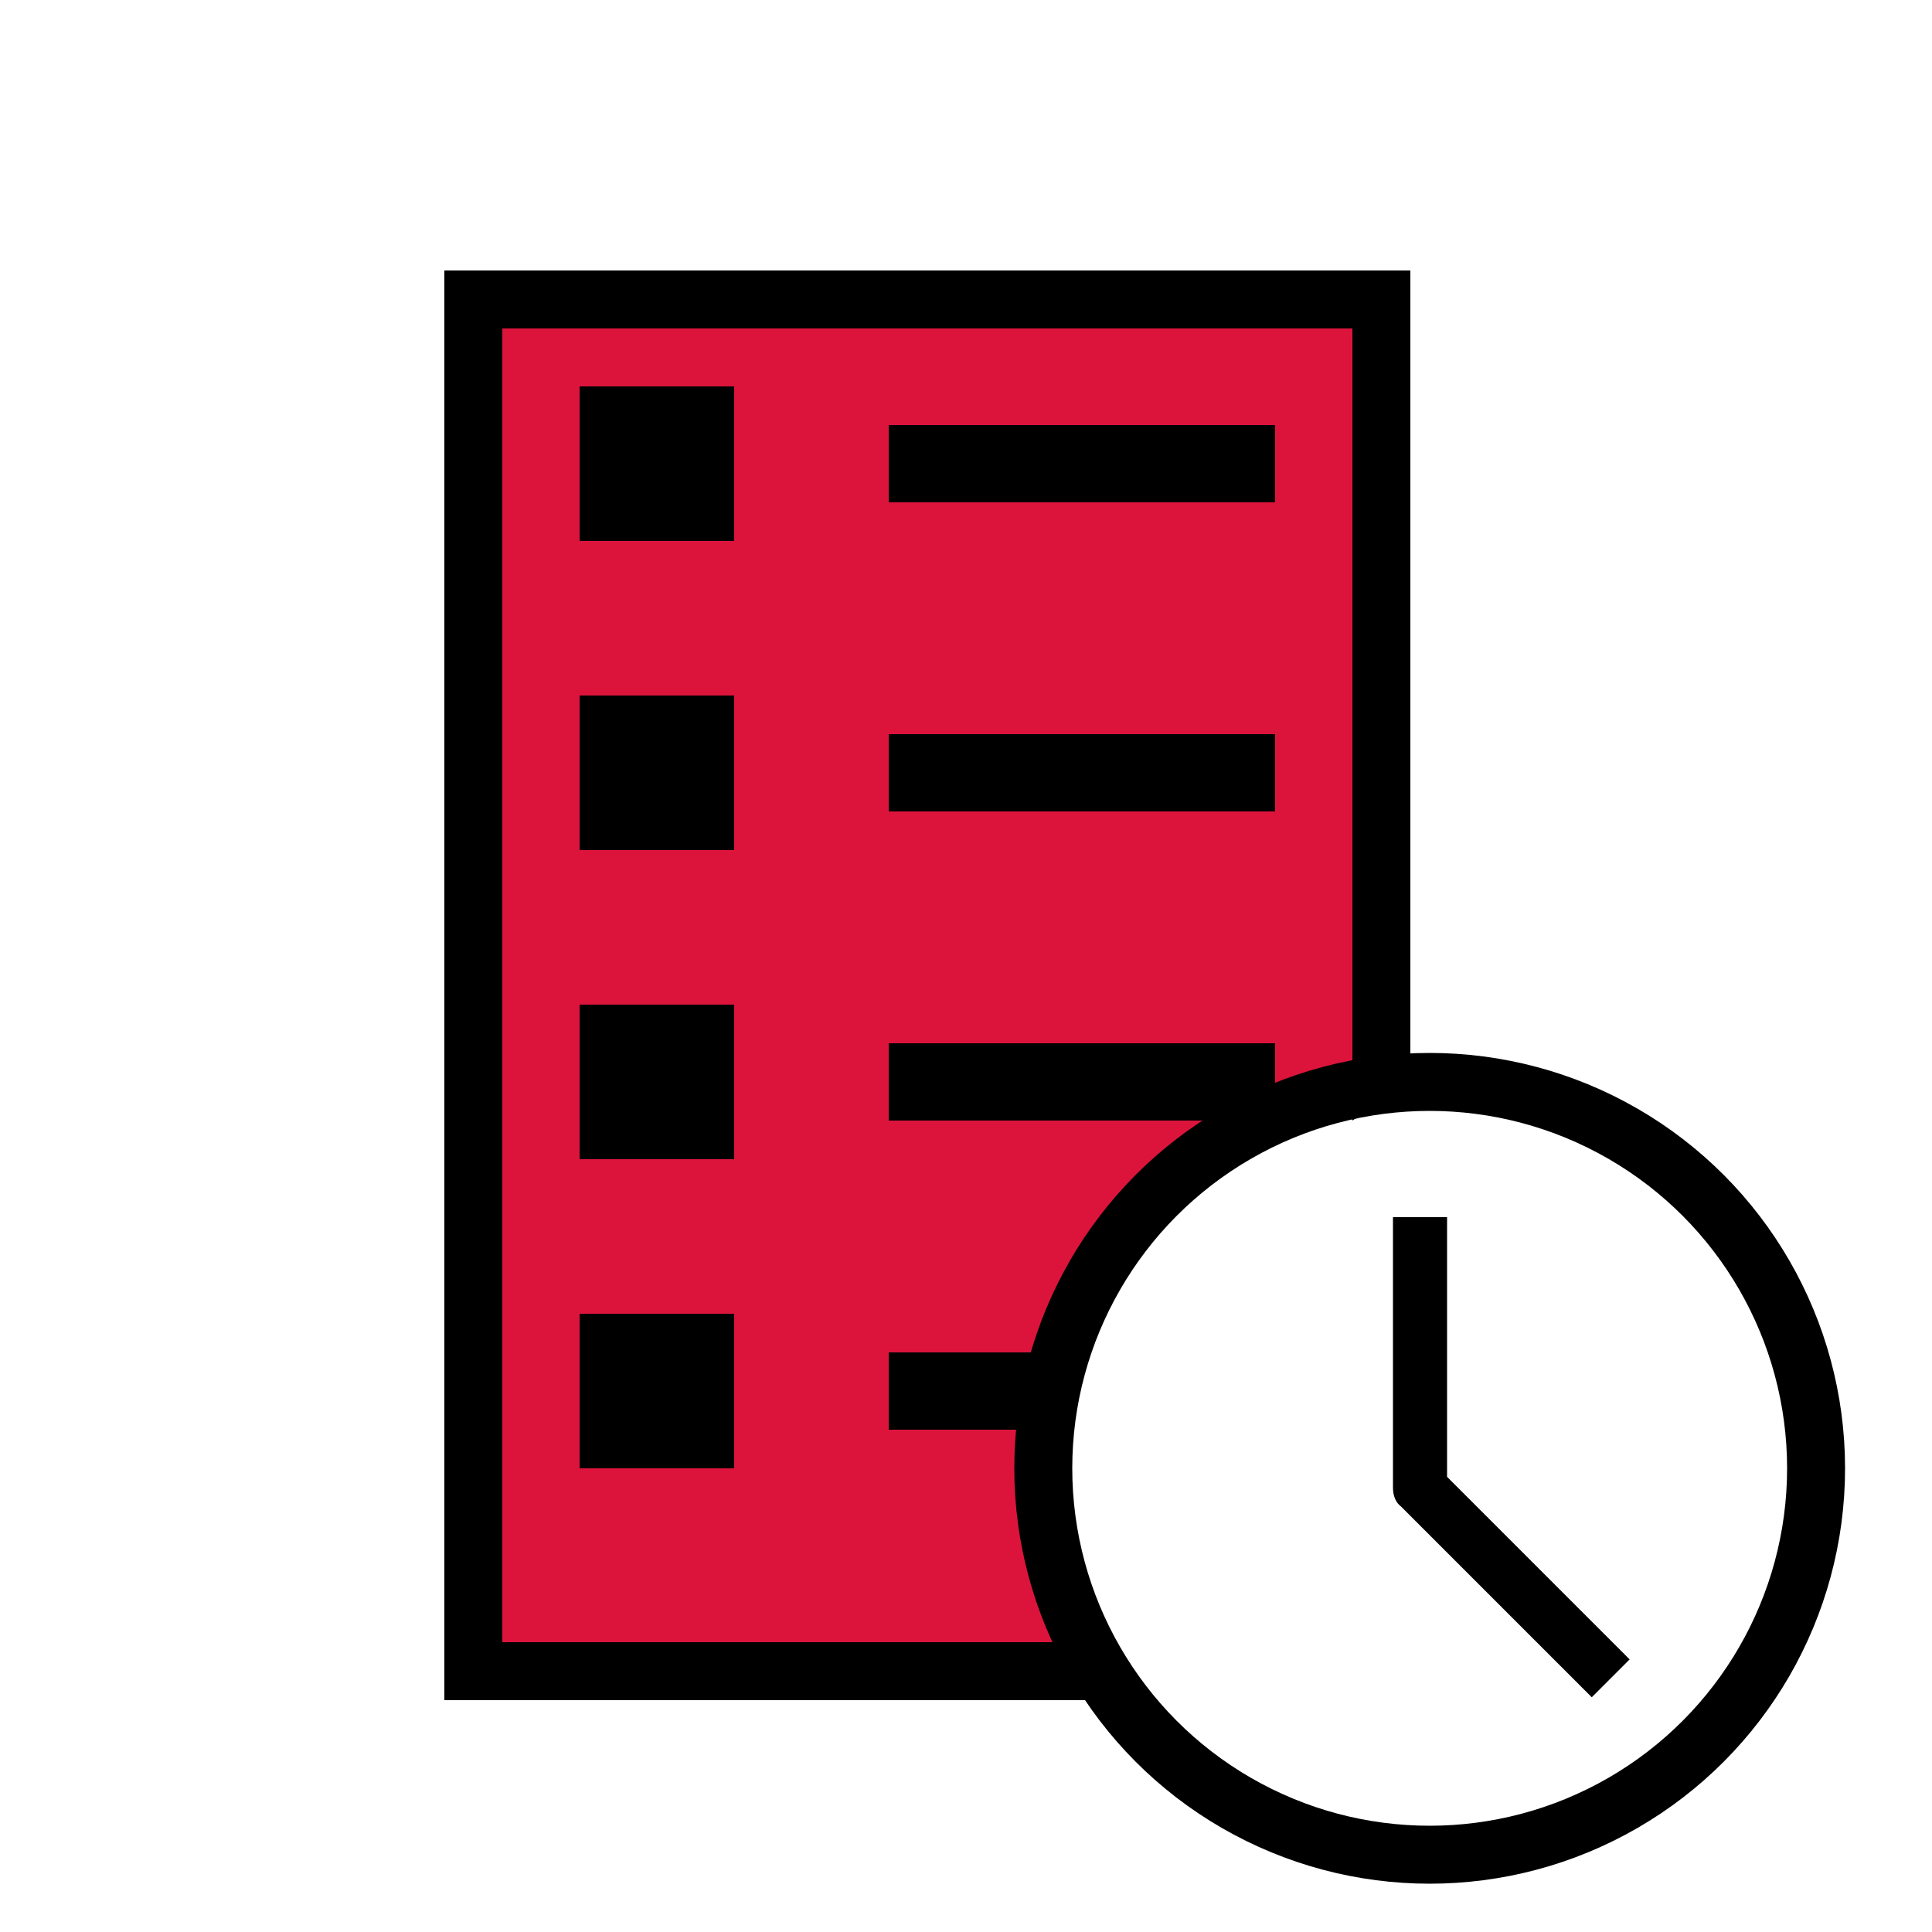 <svg viewBox="0 0 100 100" xmlns="http://www.w3.org/2000/svg" xmlns:xlink="http://www.w3.org/1999/xlink" id="Icons_List_LTR" overflow="hidden">
<path  fill="crimson" d="M23 14 73 14 73 56 58 63 54 70 55 86 23 88Z "/>
<path  d="M23 14 73 14 73 17 23 17Z"/>
<path  d="M73 14 70 14 70 58 73 56Z"/>
<path  d="M23 14 26 14 26 88 23 88 Z"/>
<path  d="M23 88 57 88 55 85 23 85Z"/>
<rect x="30" y="20" width="8" height="8"/><rect x="46" y="22" width="20" height="4"/><rect x="30" y="36" width="8" height="8"/><rect x="46" y="38" width="20" height="4"/><rect x="30" y="52" width="8" height="8"/><rect x="46" y="54" width="20" height="4"/><rect x="30" y="68" width="8" height="8"/><rect x="46" y="70" width="9.5" height="4"/><circle stroke="black" fill-opacity="0" stroke-width="3" fill="gold" cx="74" cy="76" r="20"/><path transform="scale(0.7)translate(57 62)" d="M50 28 46 28 46 48C46 48.6 46.2 49.1 46.6 49.4L60.7 63.5 63.5 60.7 50 47.2 50 28Z"/></svg>